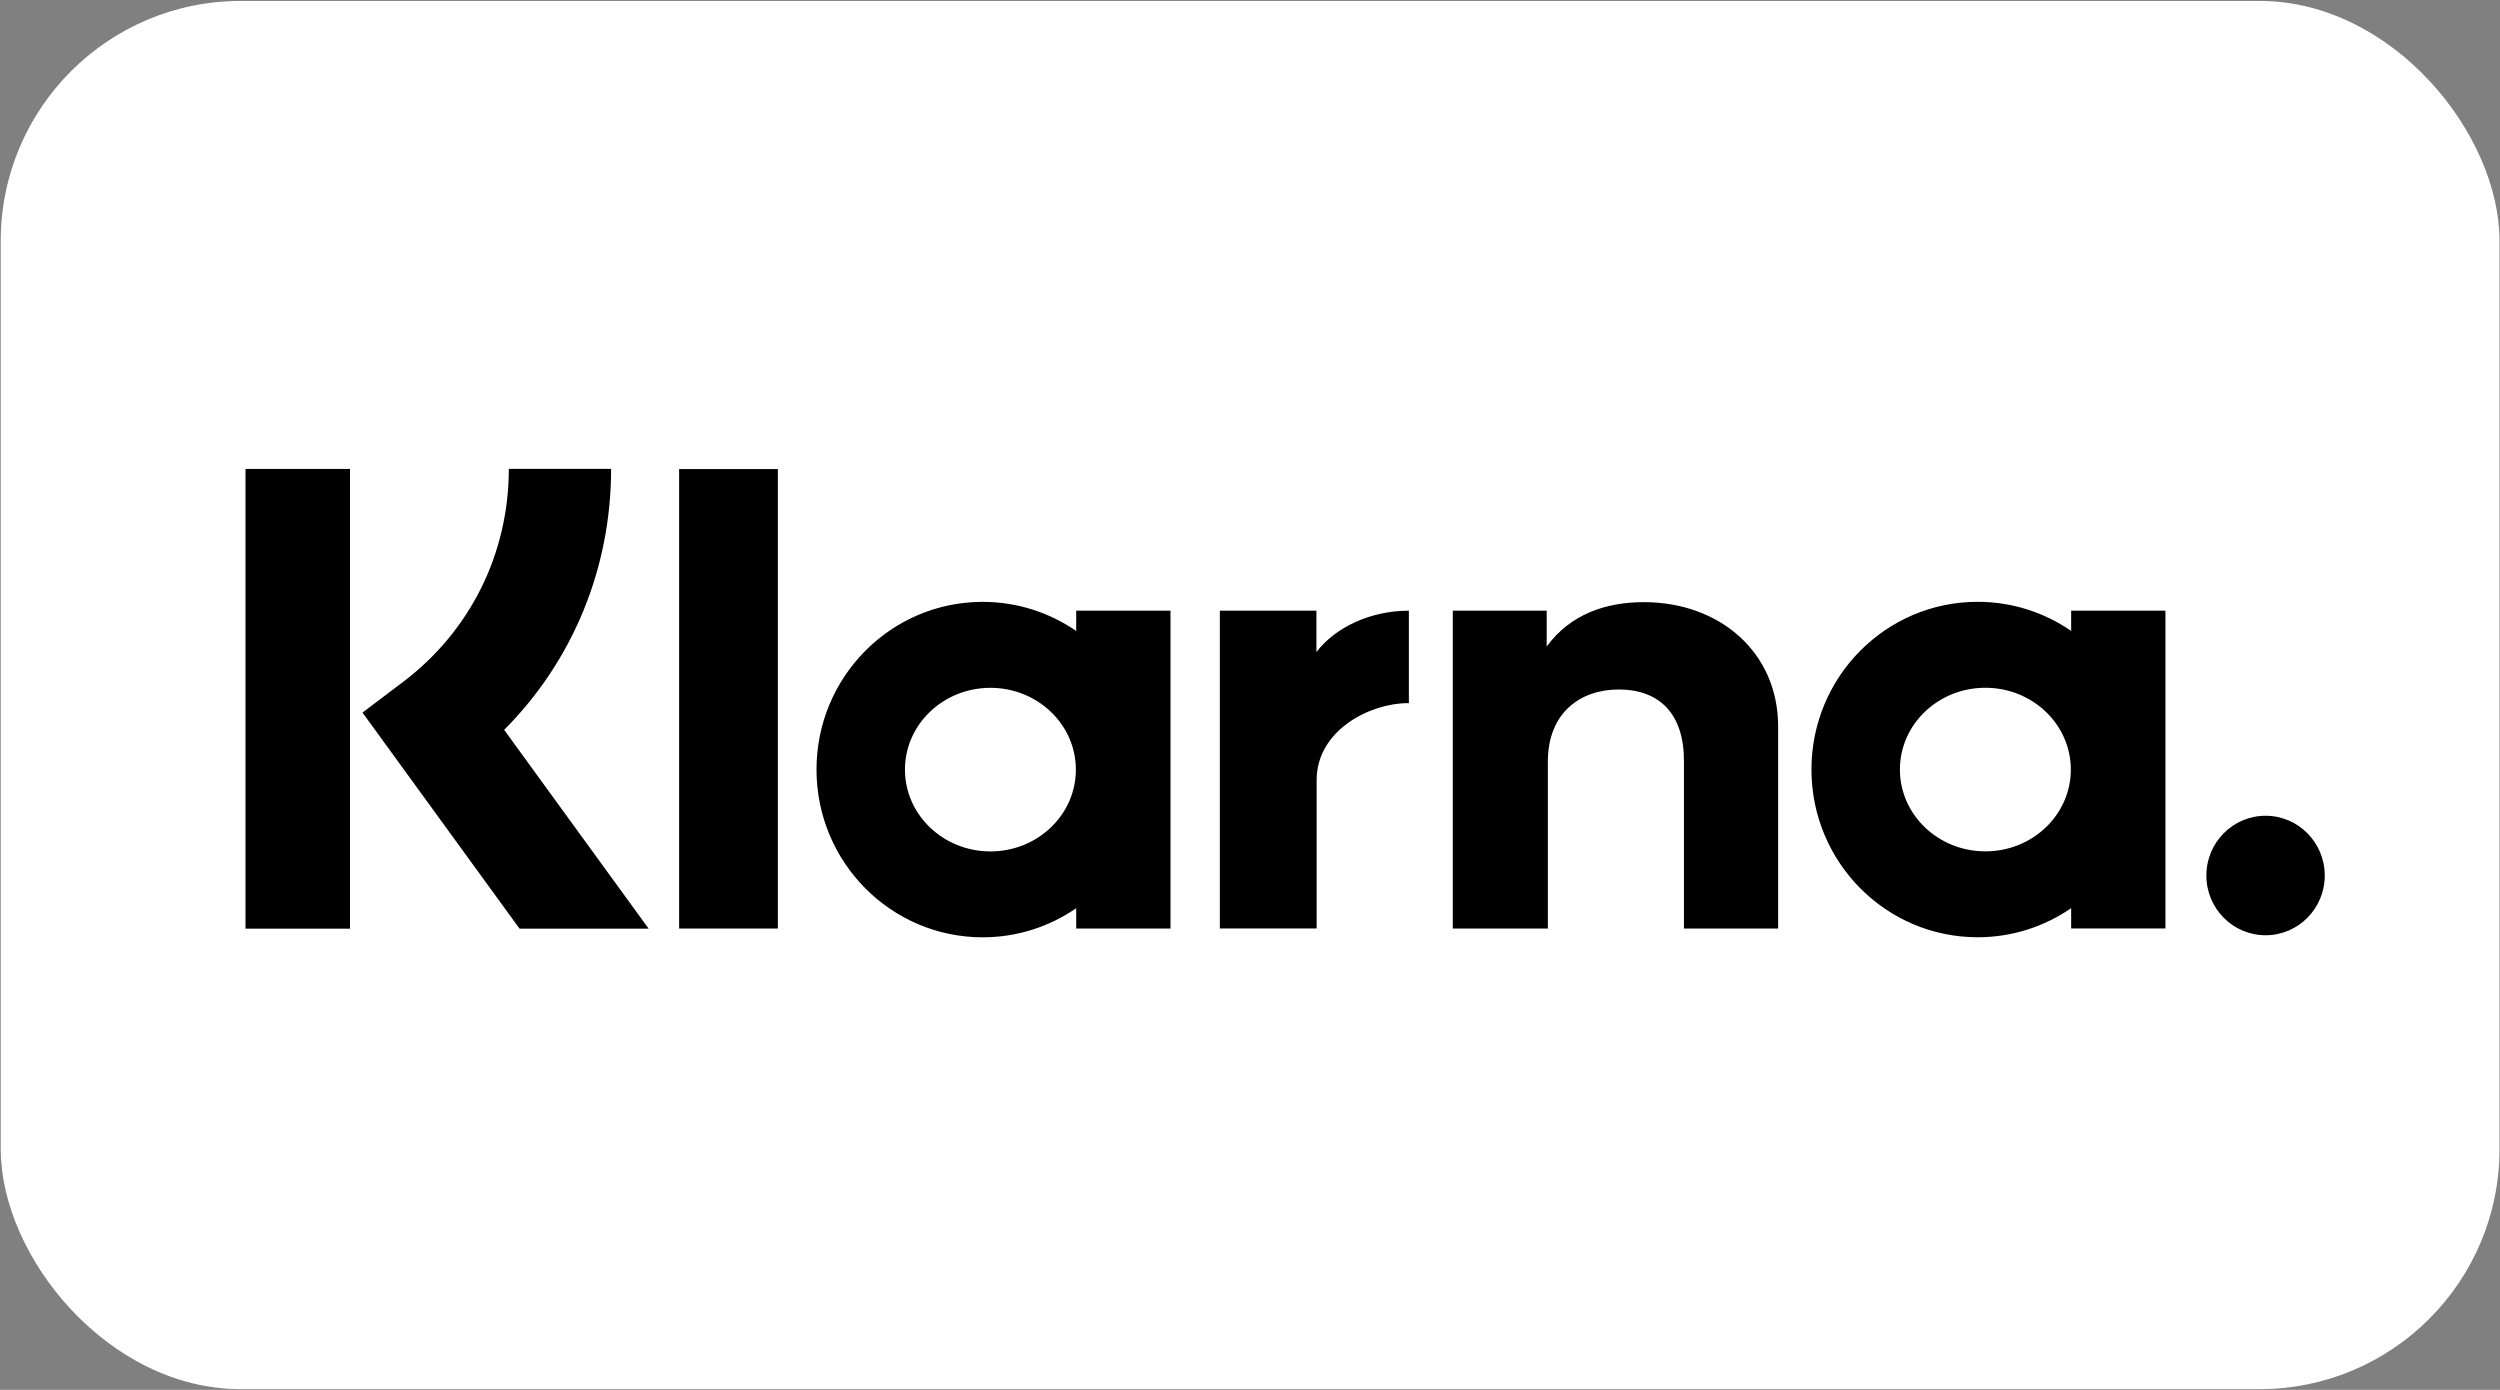 <?xml version="1.0" encoding="UTF-8"?>
<svg width="800" height="444.75" version="1.1" xmlns="http://www.w3.org/2000/svg">
 <rect width="100%" height="100%" fill="#808080" stroke="none"/>
 <title>Klarna Payment Badge</title>
 <g transform="matrix(17.769 0 0 17.769 .236 .3)" fill-rule="evenodd">
  <rect x="5.6843e-14" width="45" height="25" rx="4.321" fill="white"/>
  <g fill="black">
   <path d="m40.787 14.674c-.589 0-1.066.482-1.066 1.076 0 .594.477 1.076 1.066 1.076.589 0 1.066-.482 1.066-1.076 0-.594-.477-1.076-1.066-1.076zm-3.507-.832c0-.813-.689-1.473-1.539-1.473s-1.539.659-1.539 1.473c0 .813.689 1.473 1.539 1.473s1.539-.659 1.539-1.473zm.006-2.862h1.698v5.724h-1.698v-.366c-.48.33-1.059.524-1.684.524-1.653 0-2.993-1.352-2.993-3.021s1.34-3.02 2.993-3.02c.625 0 1.204.194 1.684.524v-.366zm-13.592.746v-.746h-1.739v5.724h1.743v-2.672c0-.902.968-1.386 1.641-1.386.007 0 .013.001.02.001v-1.666c-.69 0-1.324.298-1.665.745zm-4.332 2.117c0-.813-.689-1.473-1.539-1.473-.85 0-1.539.659-1.539 1.473 0 .813.689 1.473 1.539 1.473.85 0 1.539-.659 1.539-1.473zm.006-2.862h1.698v5.724h-1.698v-.366c-.48.33-1.059.524-1.684.524-1.653 0-2.993-1.352-2.993-3.021s1.34-3.02 2.993-3.02c.625 0 1.204.194 1.684.524v-.366zm10.223-.154c-.678 0-1.321.213-1.75.799v-.645h-1.691v5.724h1.712v-3.008c0-.87.578-1.297 1.275-1.297.746 0 1.176.45 1.176 1.285v3.02h1.696v-3.64c0-1.332-1.05-2.238-2.418-2.238zm-17.374 5.878h1.778v-8.275h-1.778zm-7.809.002h1.882v-8.279h-1.882zm6.584-8.279c0 1.792-.692 3.46-1.926 4.699l2.602 3.58h-2.325l-2.828-3.891.73-.552c1.21-.915 1.905-2.313 1.905-3.837h1.842z"/>
  </g>
 </g>
</svg>